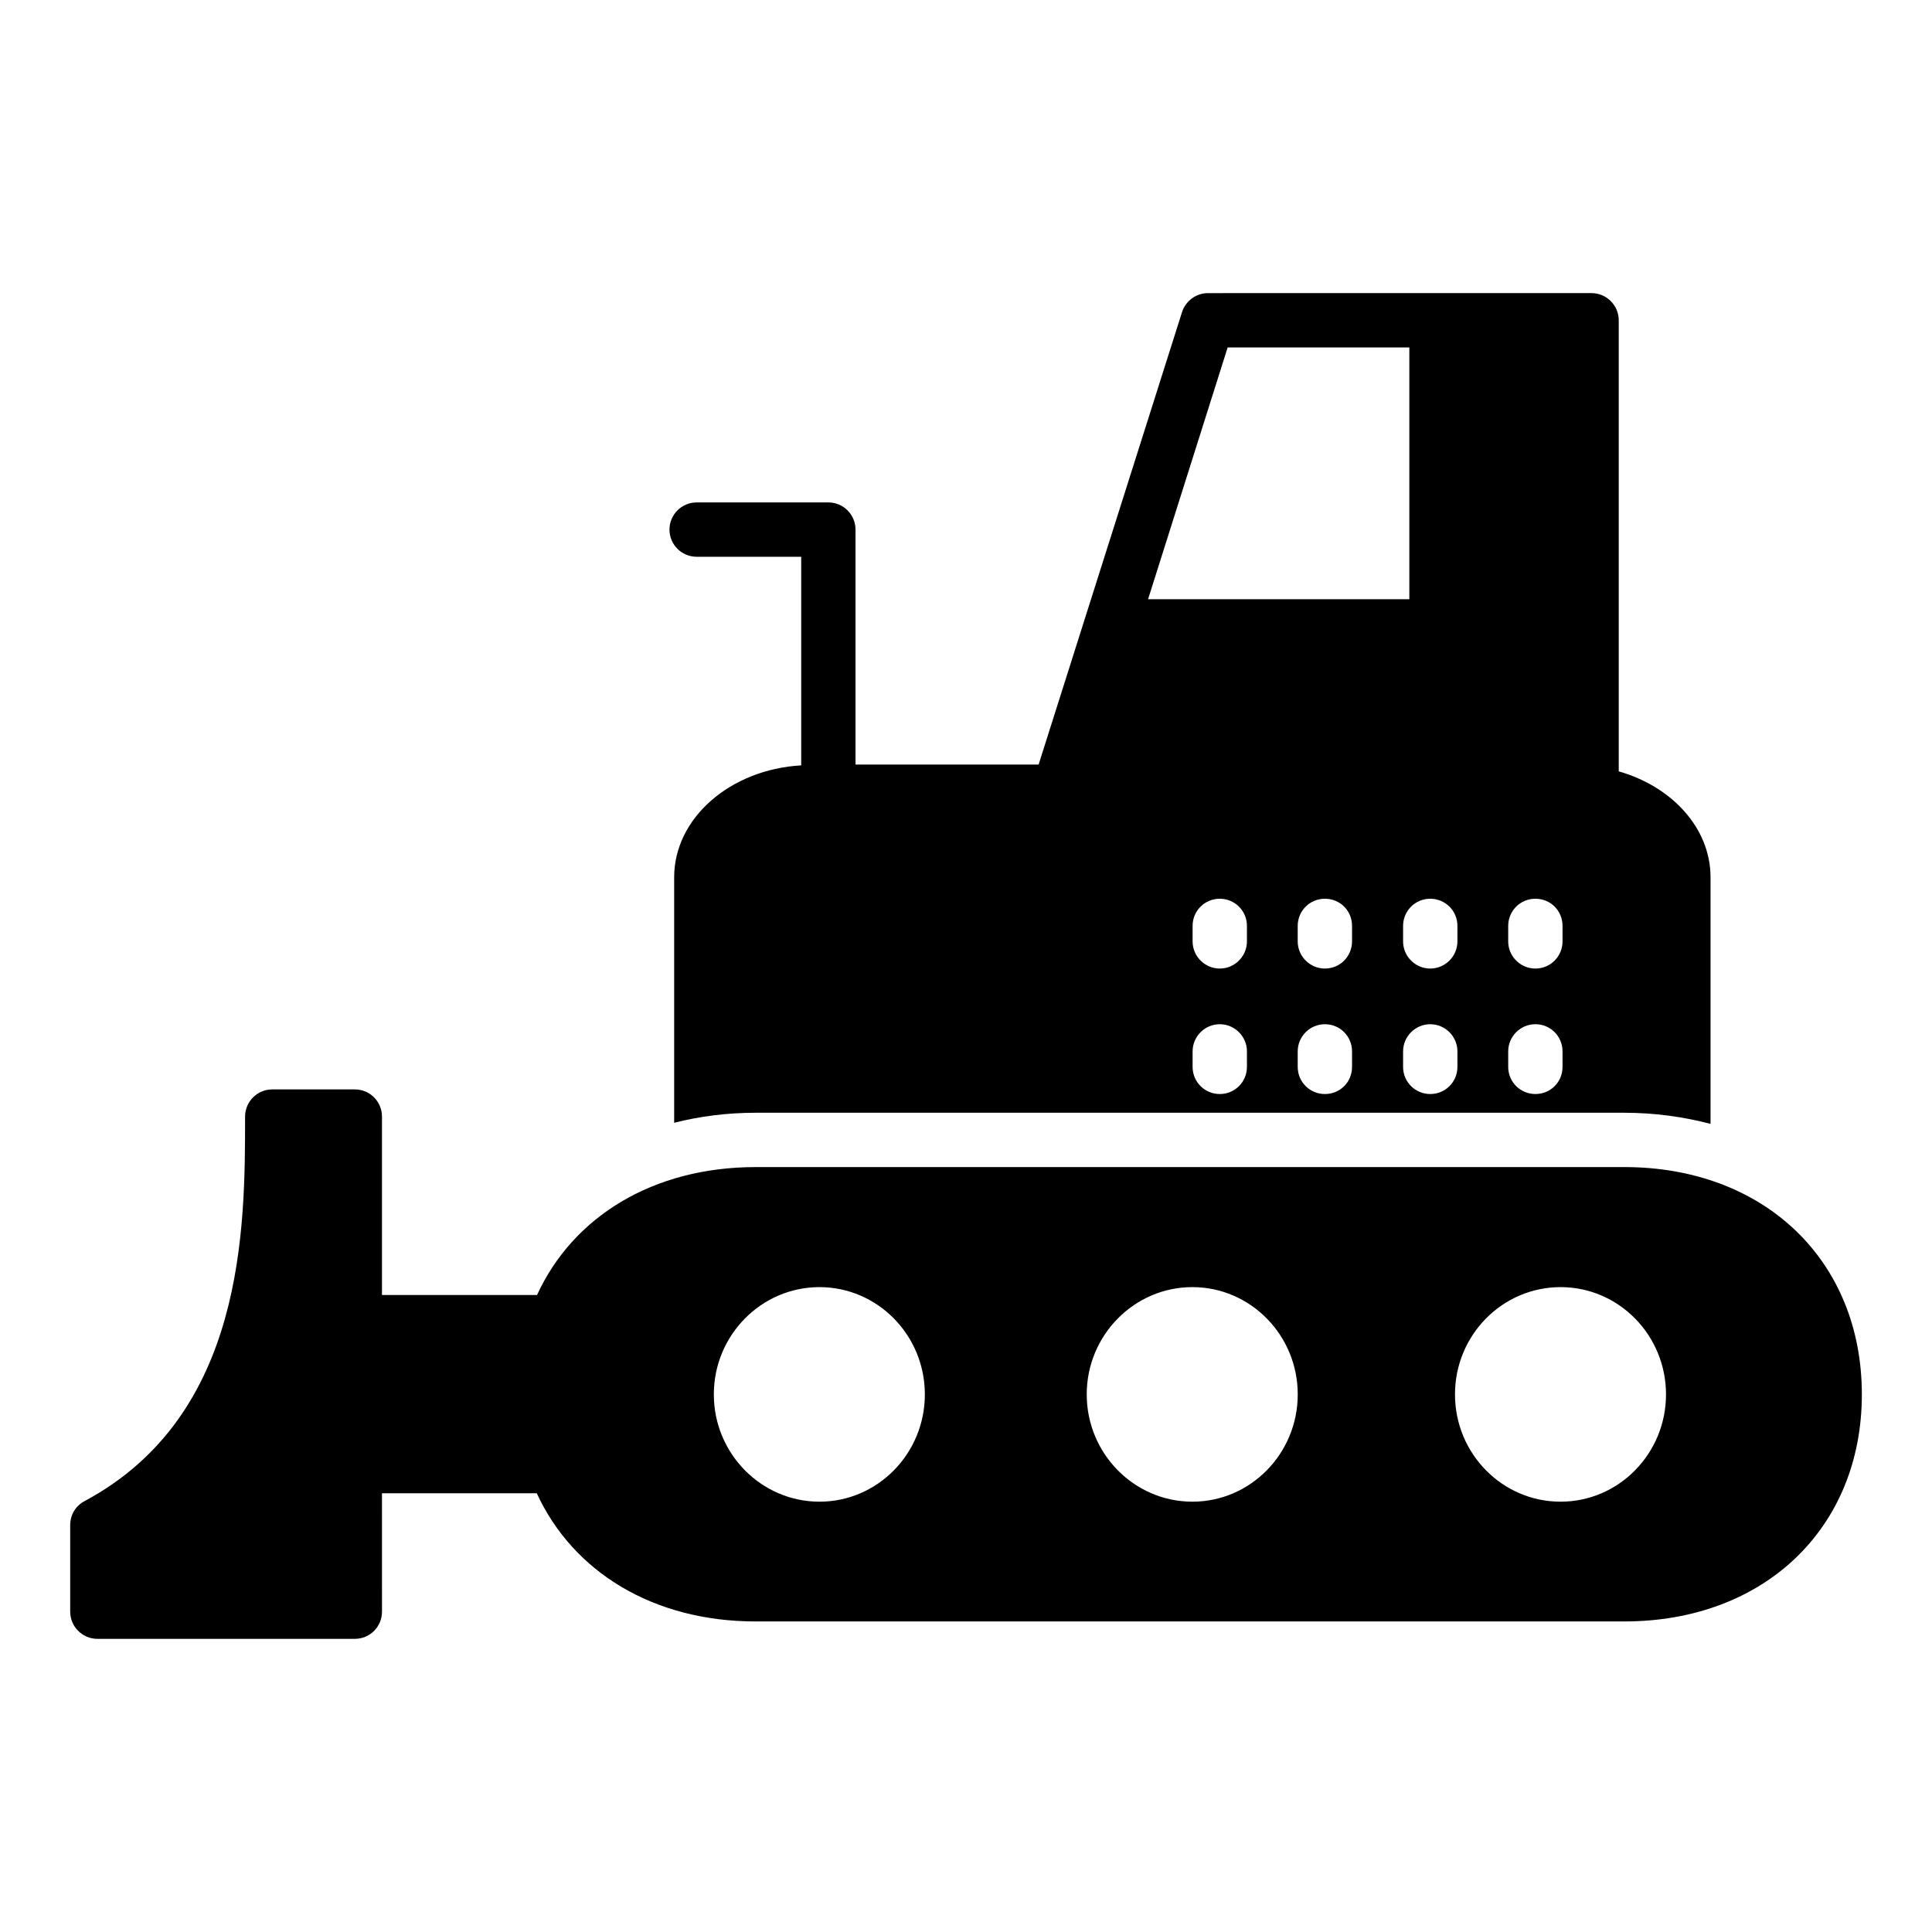 <?xml version="1.0" encoding="UTF-8"?>
<!-- Uploaded to: SVG Repo, www.svgrepo.com, Generator: SVG Repo Mixer Tools -->
<svg fill="#000000" width="800px" height="800px" version="1.1" viewBox="144 144 512 512" xmlns="http://www.w3.org/2000/svg">
 <g>
  <path d="m328.62 291.55h27.707v55.281c-18.77 1.074-33.668 13.945-33.668 29.66v65.062c6.766-1.727 14.035-2.664 21.594-2.664h230.17c8.062 0 15.762 1.078 22.887 2.949v-65.352c0-13.027-10.219-24.039-24.328-28.07v-119.54c0-3.957-3.238-7.199-7.199-7.199l-101.7 0.004c-3.094 0-5.902 2.086-6.836 5.039l-38.004 119.9h-48.523v-62.273c0-3.977-3.219-7.199-7.199-7.199l-34.902 0.004c-3.977 0-7.199 3.223-7.199 7.199 0.004 3.973 3.223 7.195 7.199 7.195zm145.83 135.18c0 4.031-3.238 7.199-7.199 7.199-3.957 0-7.199-3.168-7.199-7.199v-4.102c0-3.957 3.238-7.199 7.199-7.199 3.957 0 7.199 3.238 7.199 7.199zm0-33.254c0 3.957-3.238 7.199-7.199 7.199-3.957 0-7.199-3.238-7.199-7.199v-4.102c0-4.031 3.238-7.199 7.199-7.199 3.957 0 7.199 3.168 7.199 7.199zm27.855 33.254c0 4.031-3.168 7.199-7.199 7.199-3.957 0-7.199-3.168-7.199-7.199v-4.102c0-3.957 3.238-7.199 7.199-7.199 4.031 0 7.199 3.238 7.199 7.199zm0-33.254c0 3.957-3.168 7.199-7.199 7.199-3.957 0-7.199-3.238-7.199-7.199v-4.102c0-4.031 3.238-7.199 7.199-7.199 4.031 0 7.199 3.168 7.199 7.199zm27.926 33.254c0 4.031-3.238 7.199-7.199 7.199-3.957 0-7.199-3.168-7.199-7.199v-4.102c0-3.957 3.238-7.199 7.199-7.199 3.957 0 7.199 3.238 7.199 7.199zm13.457-37.355c0-4.031 3.238-7.199 7.199-7.199 4.031 0 7.199 3.168 7.199 7.199v4.102c0 3.957-3.168 7.199-7.199 7.199-3.957 0-7.199-3.238-7.199-7.199zm0 33.25c0-3.957 3.238-7.199 7.199-7.199 4.031 0 7.199 3.238 7.199 7.199v4.102c0 4.031-3.168 7.199-7.199 7.199-3.957 0-7.199-3.168-7.199-7.199zm-20.656-40.449c3.957 0 7.199 3.168 7.199 7.199v4.102c0 3.957-3.238 7.199-7.199 7.199-3.957 0-7.199-3.238-7.199-7.199v-4.102c0.004-4.031 3.242-7.199 7.199-7.199zm-53.691-146.1h48.148v66.719h-69.238z"/>
  <path d="m574.43 453.29h-230.17c-27.207 0-48.438 13.172-57.938 33.898h-41.098v-47.285c0-3.957-3.168-7.199-7.199-7.199h-21.879c-3.957 0-7.199 3.238-7.199 7.199 0 29.582 0 79.098-42.535 101.91-2.371 1.223-3.809 3.672-3.809 6.336v22.961c0 3.957 3.238 7.199 7.199 7.199h68.23c4.031 0 7.199-3.238 7.199-7.199l-0.004-31.383h41.023c9.574 20.801 30.805 33.973 58.012 33.973h230.17c37.137 0 62.977-24.758 62.977-60.168 0-35.484-25.84-60.246-62.977-60.246zm-213.26 88.672c-15.402 0-27.996-12.738-27.996-28.43s12.594-28.43 27.996-28.43c15.402 0 27.926 12.738 27.926 28.43s-12.523 28.43-27.926 28.43zm98.82 0c-15.402 0-27.996-12.738-27.996-28.43s12.594-28.43 27.996-28.43c15.402 0 27.926 12.738 27.926 28.43s-12.523 28.43-27.926 28.43zm97.594 0c-15.473 0-27.996-12.738-27.996-28.43s12.523-28.43 27.996-28.43c15.402 0 27.926 12.738 27.926 28.43s-12.523 28.43-27.926 28.43z"/>
 </g>
</svg>